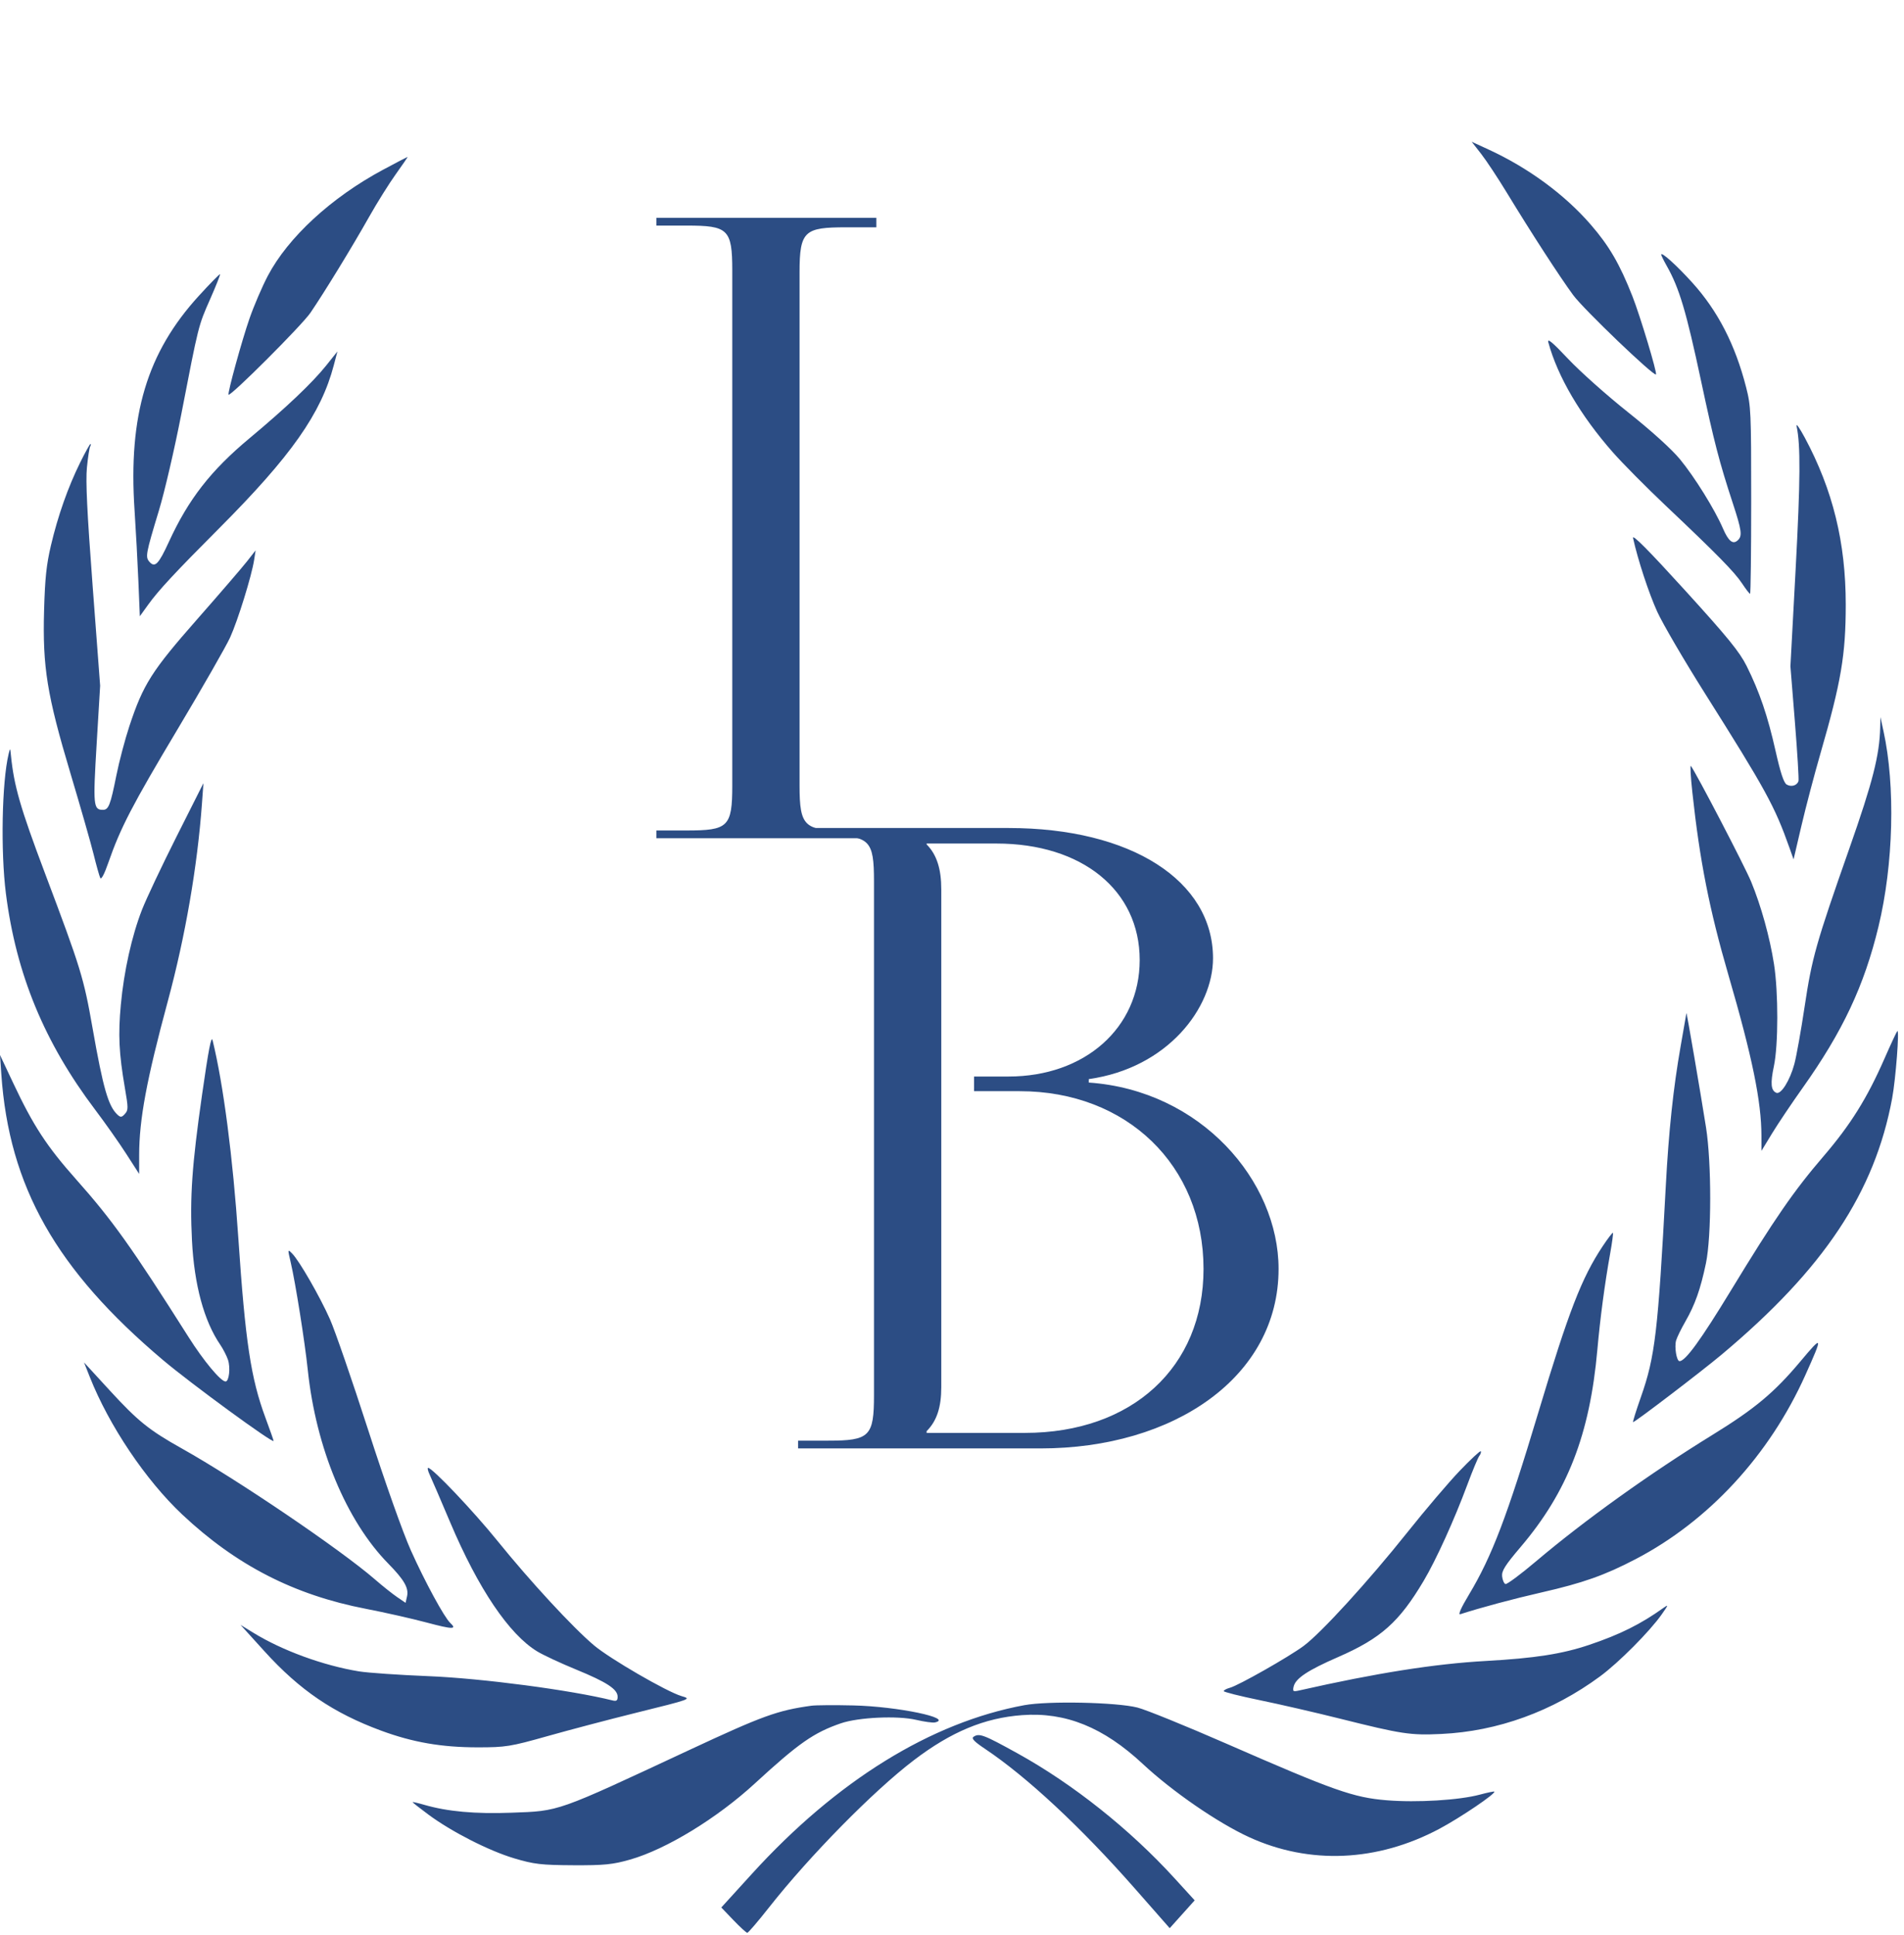 <svg width="309" height="314" viewBox="0 0 309 314" fill="none" xmlns="http://www.w3.org/2000/svg">
<path fill-rule="evenodd" clip-rule="evenodd" d="M240.363 24.949C241.201 26.021 243.072 28.846 244.52 31.227C248.528 37.815 253.102 44.872 255.319 47.887C257.001 50.174 268.421 61.114 268.748 60.751C268.967 60.505 266.168 51.216 264.923 48.059C262.857 42.82 261.155 39.897 258.161 36.443C253.925 31.556 248.02 27.22 241.551 24.247L238.839 23L240.363 24.949ZM62.149 27.549C53.77 32.041 46.745 38.51 43.459 44.763C42.546 46.5 41.214 49.603 40.499 51.658C39.248 55.254 36.895 63.807 37.095 64.03C37.399 64.369 48.998 52.773 50.377 50.752C52.659 47.406 57.147 40.072 59.927 35.143C61.206 32.876 63.151 29.768 64.25 28.238C65.349 26.708 66.199 25.458 66.14 25.462C66.08 25.465 64.284 26.404 62.149 27.549ZM269.594 41.306C269.594 41.439 270 42.264 270.495 43.139C272.53 46.733 273.656 50.506 276.073 61.839C278.17 71.669 279.028 74.974 281.213 81.636C282.666 86.067 282.787 86.955 282.029 87.656C281.231 88.394 280.521 87.827 279.611 85.726C278.269 82.625 275.03 77.412 272.641 74.509C271.304 72.884 267.987 69.883 264.212 66.883C260.788 64.162 256.414 60.267 254.493 58.226C251.939 55.514 251.074 54.794 251.279 55.547C252.784 61.099 256.495 67.417 261.765 73.403C263.326 75.175 267.182 79.065 270.334 82.046C278.698 89.957 281.477 92.787 282.722 94.663C283.332 95.584 283.914 96.34 284.016 96.345C284.117 96.35 284.201 89.538 284.201 81.206C284.201 66.779 284.161 65.905 283.376 62.831C281.614 55.931 278.783 50.433 274.627 45.839C272.113 43.06 269.594 40.792 269.594 41.306ZM32.273 47.995C23.855 57.21 20.811 67.346 21.834 82.758C22.051 86.043 22.334 91.262 22.461 94.357L22.693 99.984L24.076 98.067C25.741 95.76 28.408 92.891 35.525 85.756C47.259 73.99 52.11 67.099 54.167 59.274L54.759 57.024L52.932 59.309C50.688 62.115 46.372 66.209 40.517 71.086C34.214 76.335 30.581 80.999 27.409 87.914C25.75 91.531 25.152 92.153 24.275 91.176C23.558 90.376 23.64 89.927 25.792 82.825C26.708 79.803 28.345 72.755 29.43 67.161C32.24 52.667 32.185 52.883 34.094 48.557C35.047 46.394 35.775 44.564 35.711 44.491C35.647 44.418 34.1 45.995 32.273 47.995ZM291.57 69.15C292.226 72.223 292.188 77.922 291.414 92.337L290.567 108.104L291.296 117.172C291.696 122.16 291.957 126.458 291.874 126.724C291.648 127.453 290.701 127.73 289.954 127.284C289.489 127.007 288.95 125.371 288.151 121.815C286.873 116.126 285.555 112.259 283.464 108.063C282.315 105.757 280.412 103.422 273.423 95.737C267.541 89.271 264.872 86.584 265.026 87.287C265.797 90.801 267.578 96.227 268.949 99.241C269.825 101.168 273.292 107.104 276.653 112.432C286.61 128.218 288.002 130.759 290.421 137.576L291.079 139.431L292.361 133.946C293.066 130.929 294.459 125.642 295.455 122.198C298.802 110.629 299.546 106.239 299.546 98.082C299.546 88.017 297.455 79.502 292.898 71.005C292.047 69.418 291.449 68.583 291.57 69.15ZM13.02 75.024C11.047 79.009 9.398 83.681 8.268 88.489C7.531 91.626 7.302 93.797 7.154 99.035C6.895 108.239 7.626 112.752 11.445 125.511C13.058 130.9 14.744 136.793 15.192 138.607C15.64 140.421 16.125 142.146 16.27 142.442C16.433 142.775 16.933 141.832 17.58 139.969C19.549 134.308 21.439 130.667 28.807 118.337C32.862 111.551 36.707 104.834 37.351 103.412C38.611 100.631 40.841 93.435 41.24 90.866L41.484 89.293L40.093 91.072C39.327 92.051 35.683 96.284 31.994 100.478C24.616 108.866 23.247 111.024 21.003 117.79C20.289 119.944 19.334 123.561 18.881 125.828C17.919 130.634 17.621 131.393 16.698 131.393C15.149 131.393 15.084 130.71 15.684 120.717L16.252 111.252L15.032 95.044C14.127 83.028 13.889 78.064 14.107 75.85C14.269 74.207 14.505 72.677 14.631 72.449C14.758 72.222 14.779 72.035 14.68 72.035C14.58 72.035 13.833 73.38 13.02 75.024ZM305.134 118.046C305.026 122.536 303.919 126.883 300.161 137.576C294.718 153.065 294.063 155.379 292.873 163.316C292.293 167.183 291.544 171.367 291.21 172.614C290.485 175.313 289.036 177.626 288.275 177.3C287.4 176.926 287.296 175.767 287.885 172.982C288.611 169.549 288.62 161.007 287.902 156.418C287.221 152.067 285.807 146.972 284.194 143.057C283.165 140.56 275.207 125.28 274.409 124.268C274.268 124.09 274.379 126.037 274.656 128.596C275.85 139.651 277.422 147.605 280.504 158.187C284.379 171.49 285.86 178.707 285.863 184.307L285.865 186.725L287.587 183.894C288.534 182.338 290.76 179.024 292.532 176.53C299.051 167.358 302.546 159.931 304.863 150.321C307.296 140.229 307.62 127.528 305.671 118.615L305.175 116.348L305.134 118.046ZM1.4 122.325C0.308 126.855 0.089 138.157 0.961 144.994C2.627 158.059 7.205 169.146 15.432 180.034C17.06 182.188 19.335 185.415 20.487 187.206L22.582 190.462L22.584 187.412C22.587 181.638 23.79 175.18 27.242 162.411C30.073 151.935 32.038 140.559 32.776 130.363L33.015 127.065L28.658 135.721C26.261 140.482 23.735 145.83 23.043 147.605C21.384 151.863 20.115 157.562 19.609 163.026C19.16 167.88 19.307 170.928 20.255 176.435C20.833 179.789 20.834 180.098 20.269 180.728C19.756 181.3 19.569 181.32 19.064 180.853C17.581 179.481 16.732 176.534 15.028 166.843C13.582 158.617 13.142 157.184 7.297 141.678C3.288 131.044 2.265 127.495 1.772 122.531C1.651 121.318 1.644 121.314 1.4 122.325ZM273.689 164.37C273.673 164.483 273.249 166.911 272.747 169.764C271.556 176.545 270.816 183.509 270.342 192.4C269.079 216.09 268.603 220.127 266.308 226.646C265.516 228.895 264.943 230.735 265.034 230.735C265.357 230.735 276.16 222.496 279.418 219.764C295.998 205.866 304.241 193.474 307.08 178.179C307.659 175.055 308.283 166.899 307.913 167.287C307.788 167.419 306.841 169.449 305.81 171.8C303.001 178.205 300.316 182.5 295.925 187.615C291.096 193.241 287.983 197.751 280.898 209.392C275.997 217.442 273.524 220.842 272.569 220.842C272.094 220.842 271.714 218.541 272.015 217.484C272.157 216.986 272.833 215.603 273.518 214.41C275.086 211.677 275.976 209.158 276.854 204.972C277.772 200.591 277.781 188.682 276.87 182.919C275.972 177.232 273.725 164.128 273.689 164.37ZM32.787 177.65C31.153 189.063 30.796 194.228 31.155 201.262C31.521 208.46 33.111 214.324 35.736 218.165C36.202 218.846 36.768 219.945 36.994 220.606C37.428 221.878 37.179 224.14 36.605 224.14C35.831 224.14 33.06 220.815 30.606 216.942C21.331 202.304 18.262 198 12.371 191.369C7.579 185.977 5.412 182.659 2.139 175.712L0 171.171L0.213 174.263C1.468 192.521 9.098 206.01 26.465 220.674C30.946 224.459 44.399 234.291 44.399 233.782C44.399 233.668 43.808 231.983 43.086 230.039C40.713 223.646 39.814 217.7 38.677 200.85C37.794 187.769 36.247 175.89 34.502 168.787C34.294 167.94 33.846 170.256 32.787 177.65ZM260.08 202.22C256.681 207.335 254.581 212.768 249.647 229.199C244.601 246.003 242.118 252.524 238.412 258.696C237.106 260.87 236.592 262.027 236.988 261.899C240.249 260.841 245.602 259.406 250.181 258.362C256.886 256.834 260.429 255.581 265.445 252.963C277.307 246.773 287.153 236.101 292.988 223.109C295.884 216.662 295.837 216.531 292.187 220.882C287.948 225.935 284.806 228.56 277.914 232.804C267.775 239.048 257.152 246.658 249.312 253.293C246.801 255.419 244.554 257.088 244.32 257.002C244.086 256.917 243.843 256.356 243.779 255.755C243.684 254.868 244.251 253.971 246.792 250.981C254.389 242.046 258.014 232.723 259.235 218.987C259.686 213.907 260.443 208.216 261.31 203.392C261.629 201.616 261.833 200.099 261.763 200.021C261.693 199.943 260.936 200.932 260.08 202.22ZM47.183 204.832C47.961 208.176 49.465 217.657 49.952 222.285C51.279 234.91 56.2 246.745 63.006 253.679C65.594 256.316 66.362 257.652 66.059 258.993L65.821 260.052L64.447 259.116C63.691 258.601 62.075 257.314 60.855 256.255C55.282 251.418 38.47 240.023 29.517 235.014C24.212 232.046 22.399 230.588 17.855 225.642L13.637 221.048L14.58 223.428C17.705 231.312 23.651 240.153 29.573 245.721C38.324 253.947 47.715 258.769 59.375 261.022C62.426 261.611 66.877 262.616 69.267 263.254C73.452 264.372 74.229 264.384 73.071 263.312C72.105 262.419 68.952 256.614 66.683 251.552C65.373 248.629 62.532 240.617 59.74 231.972C57.141 223.923 54.355 215.855 53.55 214.041C51.915 210.361 48.571 204.547 47.421 203.387C46.671 202.631 46.671 202.631 47.183 204.832ZM236.914 238.614C235.146 240.458 231.316 244.958 228.402 248.614C222.079 256.548 214.355 264.999 211.539 267.066C209.062 268.884 201.018 273.446 199.614 273.829C199.054 273.982 198.597 274.227 198.597 274.374C198.597 274.522 201.218 275.181 204.421 275.84C207.624 276.498 213.49 277.849 217.456 278.841C227.517 281.358 228.882 281.565 233.911 281.327C243.066 280.895 251.967 277.665 259.676 271.981C262.723 269.733 267.723 264.707 269.684 261.92C270.775 260.369 270.802 260.27 269.964 260.87C266.274 263.51 262.928 265.177 257.946 266.859C253.53 268.35 249.13 269.037 241.121 269.484C232.835 269.946 223.357 271.444 210.916 274.255C209.843 274.498 209.756 274.442 209.947 273.63C210.257 272.308 212.236 270.996 217.138 268.859C224.103 265.822 227.057 263.196 231.04 256.498C233.059 253.103 236.011 246.604 238.142 240.864C238.978 238.613 239.848 236.521 240.075 236.216C240.302 235.911 240.407 235.572 240.308 235.462C240.209 235.352 238.682 236.77 236.914 238.614ZM69.745 239.289C70.039 239.912 71.529 243.373 73.056 246.98C77.616 257.75 82.613 265.161 87.19 267.937C88.174 268.534 91.015 269.857 93.503 270.877C98.479 272.917 100.236 274.069 100.236 275.289C100.236 275.91 100.046 276.046 99.404 275.886C92.676 274.207 78.224 272.301 69.544 271.95C64.765 271.756 59.69 271.407 58.266 271.174C52.466 270.225 45.81 267.794 41.125 264.913L39.038 263.629L42.92 267.911C48.636 274.216 54.102 277.931 61.875 280.797C67.021 282.694 71.674 283.498 77.519 283.498C82.075 283.498 82.842 283.375 88.835 281.683C92.371 280.685 98.754 279.003 103.019 277.945C112.331 275.636 112.246 275.667 110.59 275.179C108.204 274.475 98.969 269.119 96.39 266.943C92.948 264.039 86.016 256.537 80.728 249.993C76.799 245.132 70.172 238.155 69.483 238.155C69.332 238.155 69.45 238.665 69.745 239.289ZM166.241 276.656C151.09 279.447 135.771 288.925 122.053 303.996L117.061 309.48L119.028 311.534C120.11 312.664 121.123 313.589 121.279 313.589C121.435 313.589 123.022 311.735 124.806 309.469C131.382 301.114 141.734 290.594 148.3 285.592C154.365 280.972 159.772 278.72 165.881 278.272C172.938 277.754 179.082 280.239 185.47 286.196C190.268 290.67 197.652 295.752 202.727 298.074C212.534 302.56 223.533 302.075 233.605 296.711C237 294.904 242.786 290.987 242.513 290.682C242.456 290.619 241.412 290.835 240.194 291.163C236.811 292.072 229.978 292.488 225.047 292.085C219.64 291.643 216.475 290.525 199.023 282.896C192.445 280.02 185.955 277.386 184.602 277.043C181.196 276.178 170.101 275.944 166.241 276.656ZM131.667 276.746C126.175 277.506 123.757 278.383 111.884 283.922C90.108 294.081 90.866 293.813 83.041 294.103C77.101 294.323 72.654 293.922 68.861 292.826C67.813 292.523 66.956 292.326 66.956 292.389C66.956 292.452 68.107 293.356 69.514 294.399C73.289 297.197 79.34 300.28 83.471 301.512C86.649 302.46 87.856 302.601 93.025 302.627C98.056 302.652 99.44 302.514 102.27 301.705C108.144 300.025 116.378 294.997 122.543 289.324C129.587 282.843 132.08 281.102 136.474 279.596C139.316 278.622 145.665 278.331 148.677 279.036C149.999 279.346 151.372 279.535 151.728 279.457C154.833 278.776 145.691 276.867 138.508 276.698C135.457 276.625 132.379 276.647 131.667 276.746ZM157.978 281.801C157.618 282.055 158.131 282.588 159.827 283.72C166.646 288.274 175.423 296.448 184.139 306.361L189.833 312.838L191.859 310.58L193.884 308.322L190.602 304.724C183.36 296.788 174.154 289.466 165.162 284.49C159.62 281.423 158.896 281.152 157.978 281.801Z" fill="#2C4D84"/>
<path d="M106.52 136H142.22V134.74H137.32C130.6 134.74 129.76 134.18 129.76 127.46V44.16C129.76 37.44 130.6 36.88 137.32 36.88H142.22V35.34H106.52V36.6H111.42C118.14 36.6 118.84 37.16 118.84 43.88V127.46C118.84 134.18 118.14 134.74 111.42 134.74H106.52V136Z" fill="#2C4D84"/>
<path d="M150.38 232.48V232.2C152.06 230.52 152.76 228.28 152.76 225.06V144.28C152.76 141.06 152.06 138.68 150.38 137V136.86H161.72C175.58 136.86 184.96 144.42 184.96 155.76C184.96 166.82 176 174.66 163.68 174.66H158.08V177.04H165.5C182.86 177.04 195.32 189.08 195.32 205.88C195.32 221.84 183.7 232.48 166.34 232.48H150.38ZM129.52 235H168.86C190.56 235 207.5 223.38 207.5 205.88C207.5 191.6 194.9 176.9 176.7 175.64V175.08C189.58 173.26 196.86 163.46 196.86 155.48C196.86 142.88 183.56 134.34 163.68 134.34H129.52V135.6H134.42C141.14 135.6 141.84 136.3 141.84 143.02V226.32C141.84 233.04 141.14 233.74 134.42 233.74H129.52V235Z" fill="#2C4D84"/>
</svg>
